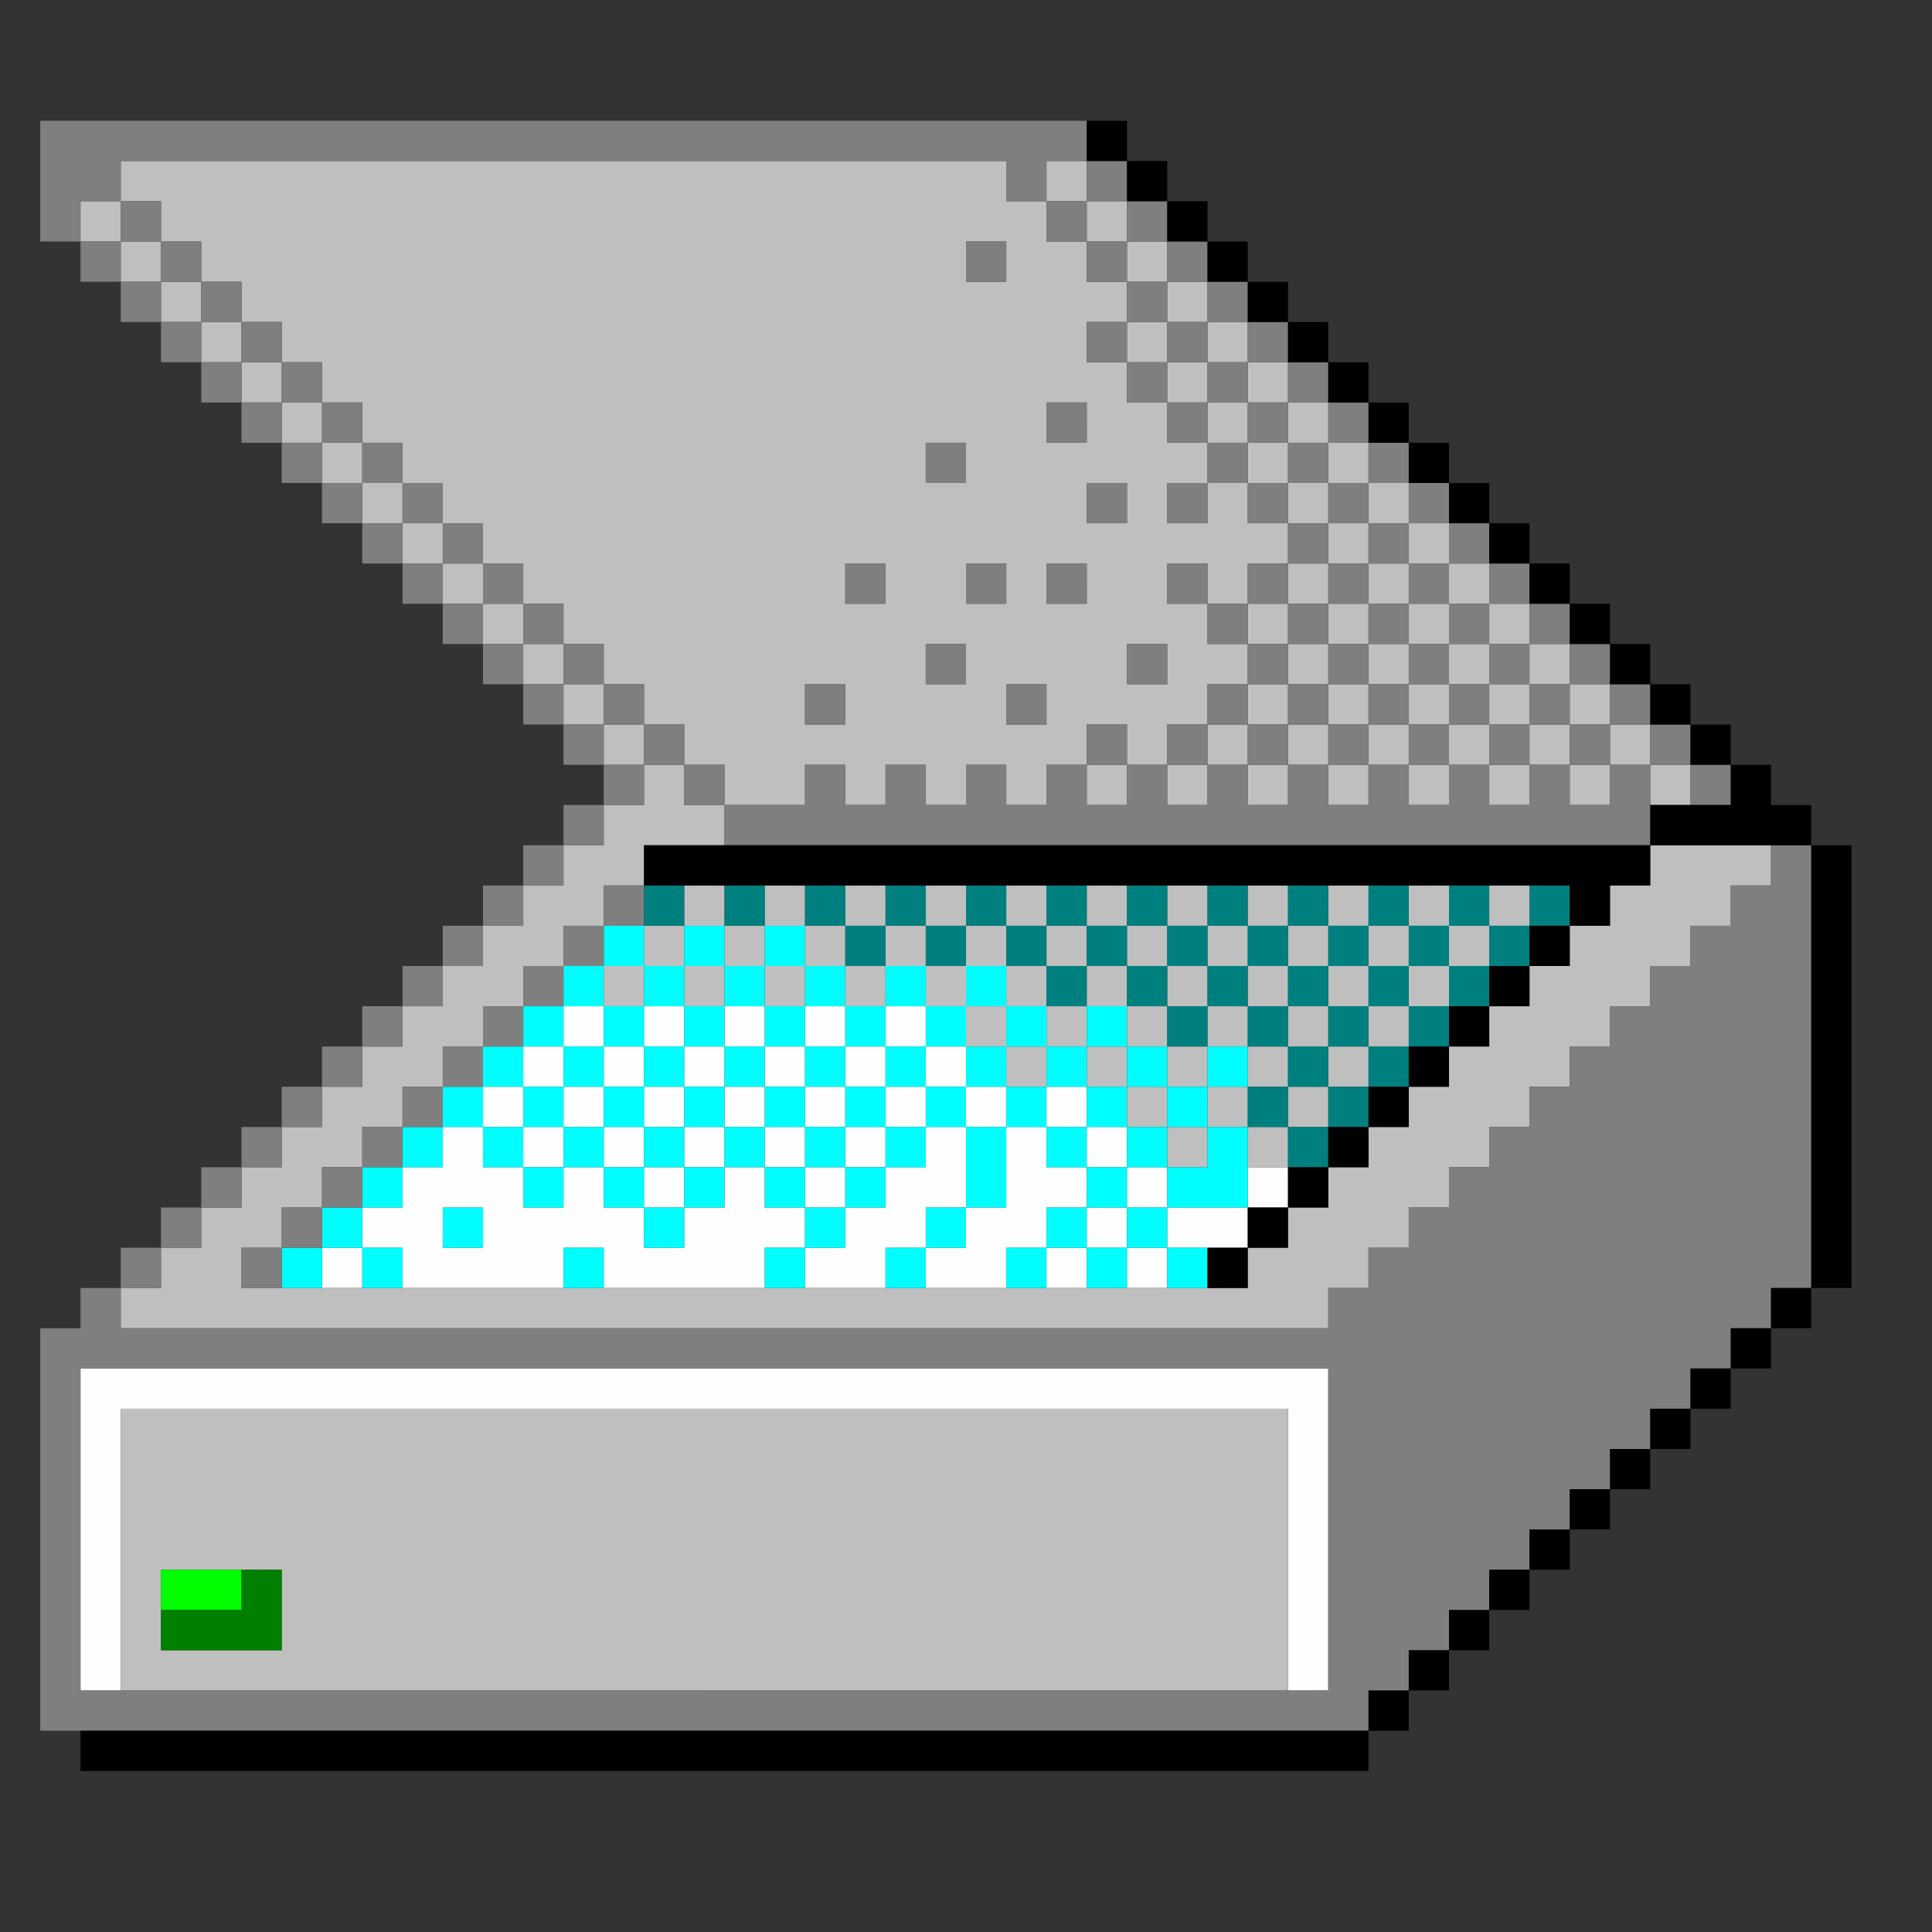 <?xml version="1.0" encoding="UTF-8" standalone="no"?>
<svg
   height="48"
   version="1.1"
   width="48"
   id="svg2826"
   sodipodi:docname="scanner.svg"
   xml:space="preserve"
   inkscape:version="1.3 (0e150ed6c4, 2023-07-21)"
   xmlns:inkscape="http://www.inkscape.org/namespaces/inkscape"
   xmlns:sodipodi="http://sodipodi.sourceforge.net/DTD/sodipodi-0.dtd"
   xmlns="http://www.w3.org/2000/svg"
   xmlns:svg="http://www.w3.org/2000/svg"
   xmlns:rdf="http://www.w3.org/1999/02/22-rdf-syntax-ns#"
   xmlns:cc="http://creativecommons.org/ns#"
   xmlns:dc="http://purl.org/dc/elements/1.1/"><rect width="100%" height="100%" fill="#333333" stroke="none"/><sodipodi:namedview
     id="namedview1"
     pagecolor="#ffffff"
     bordercolor="#000000"
     borderopacity="0.25"
     inkscape:showpageshadow="2"
     inkscape:pageopacity="0.0"
     inkscape:pagecheckerboard="0"
     inkscape:deskcolor="#d1d1d1"
     inkscape:zoom="7.7978164"
     inkscape:cx="-3.5907488"
     inkscape:cy="23.468108"
     inkscape:window-width="1920"
     inkscape:window-height="1008"
     inkscape:window-x="0"
     inkscape:window-y="0"
     inkscape:window-maximized="1"
     inkscape:current-layer="svg2826" /><defs
     id="defs2" /><g
     id="g8"><path
       style="opacity:0;fill:#ffffff"
       d="M 0,24 V 0 H 24 48 V 24 48 H 24 0 Z M 34,43.5 V 43 H 34.5 35 V 42.5 42 H 35.5 36 V 41.5 41 H 36.5 37 V 40.5 40 H 37.5 38 V 39.5 39 H 38.5 39 V 38.5 38 H 39.5 40 V 37.5 37 H 40.5 41 V 36.5 36 H 41.5 42 V 35.5 35 H 42.5 43 V 34.5 34 H 43.5 44 V 33.5 33 H 44.5 45 V 32.5 32 H 45.5 46 V 26.5 21 H 45.5 45 V 20.5 20 H 44.5 44 V 19.5 19 H 43.5 43 V 18.5 18 H 42.5 42 V 17.5 17 H 41.5 41 V 16.5 16 H 40.5 40 V 15.5 15 H 39.5 39 V 14.5 14 H 38.5 38 V 13.5 13 H 37.5 37 V 12.5 12 H 36.5 36 V 11.5 11 H 35.5 35 V 10.5 10 H 34.5 34 V 9.5 9 H 33.5 33 V 8.5 8 H 32.5 32 V 7.5 7 H 31.5 31 V 6.5 6 H 30.5 30 V 5.5 5 H 29.5 29 V 4.5 4 H 28.5 28 V 3.5 3 H 14.5 1 V 4.5 6 H 1.5 2 V 6.5 7 H 2.5 3 V 7.5 8 H 3.5 4 V 8.5 9 H 4.5 5 V 9.5 10 H 5.5 6 V 10.5 11 H 6.5 7 V 11.5 12 H 7.5 8 V 12.5 13 H 8.5 9 V 13.5 14 H 9.5 10 V 14.5 15 H 10.5 11 V 15.5 16 H 11.5 12 V 16.5 17 H 12.5 13 V 17.5 18 H 13.5 14 V 18.5 19 H 14.5 15 V 19.5 20 H 14.5 14 V 20.5 21 H 13.5 13 V 21.5 22 H 12.5 12 V 22.5 23 H 11.5 11 V 23.5 24 H 10.5 10 V 24.5 25 H 9.5 9 V 25.5 26 H 8.5 8 V 26.5 27 H 7.5 7 V 27.5 28 H 6.5 6 V 28.5 29 H 5.5 5 V 29.5 30 H 4.5 4 V 30.5 31 H 3.5 3 V 31.5 32 H 2.5 2 V 32.5 33 H 1.5 1 v 5 5 H 1.5 2 v 0.5 0.5 h 16 16 z"
       id="path16" /><path
       style="fill:#fefefe"
       d="M 2,38 V 34 H 17.5 33 v 4 4 H 32.5 32 V 38.5 35 H 17.5 3 V 38.5 42 H 2.5 2 Z M 8,31.5 V 31 H 8.5 9 V 30.5 30 H 9.5 10 V 29.5 29 H 10.5 11 V 28.5 28 H 11.5 12 V 27.5 27 H 12.5 13 V 26.5 26 H 13.5 14 V 25.5 25 H 14.5 15 V 25.5 26 H 15.5 16 V 25.5 25 H 16.5 17 V 25.5 26 H 17.5 18 V 25.5 25 H 18.5 19 V 25.5 26 H 19.5 20 V 25.5 25 H 20.5 21 V 25.5 26 H 21.5 22 V 25.5 25 H 22.5 23 V 25.5 26 H 23.5 24 V 26.5 27 H 24.5 25 V 27.5 28 H 25.5 26 V 27.5 27 h 0.5 0.5 v 0.5 0.5 h 0.5 0.5 v 0.5 0.5 h 0.5 0.5 v 0.5 0.5 h 1 1 V 29.5 29 H 31.5 32 V 29.5 30 H 31.5 31 V 30.5 31 H 30 29 V 31.5 32 H 28.5 28 V 31.5 31 H 27.5 27 V 31.5 32 H 26.5 26 V 31.5 31 H 25.5 25 V 31.5 32 H 24 23 V 31.5 31 H 22.5 22 V 31.5 32 H 21 20 V 31.5 31 H 19.5 19 V 31.5 32 H 17 15 V 31.5 31 H 14.5 14 V 31.5 32 H 12 10 V 31.5 31 H 9.5 9 V 31.5 32 H 8.5 8 Z m 4,-1 V 30 H 11.5 11 v 0.5 0.5 h 0.5 0.5 z m 5,0 V 30 H 17.5 18 V 29.5 29 H 18.5 19 V 29.5 30 H 19.5 20 V 30.5 31 H 20.5 21 V 30.5 30 H 21.5 22 V 29.5 29 H 22.5 23 V 28.5 28 h 0.5 0.5 v 1 1 H 23.5 23 V 30.5 31 H 23.5 24 V 30.5 30 H 24.5 25 V 29 28 H 24.5 24 V 27.5 27 H 23.5 23 V 26.5 26 H 22.5 22 V 26.5 27 H 21.5 21 V 26.5 26 H 20.5 20 V 26.5 27 H 19.5 19 V 26.5 26 H 18.5 18 V 26.5 27 H 17.5 17 V 26.5 26 H 16.5 16 V 26.5 27 H 15.5 15 V 26.5 26 H 14.5 14 V 26.5 27 H 13.5 13 V 27.5 28 H 12.5 12 V 28.5 29 H 12.5 13 V 29.5 30 H 13.5 14 V 29.5 29 h 0.5 0.5 v 0.5 0.5 h 0.5 0.5 v 0.5 0.5 h 0.5 0.5 z m -1,-1 V 29 H 15.5 15 V 28.5 28 H 14.5 14 V 28.5 29 H 13.5 13 V 28.5 28 H 13.5 14 V 27.5 27 H 14.5 15 V 27.5 28 H 15.5 16 V 27.5 27 H 16.5 17 V 27.5 28 H 17.5 18 V 27.5 27 H 18.5 19 V 27.5 28 H 19.5 20 V 27.5 27 H 20.5 21 V 27.5 28 H 21.5 22 V 27.5 27 H 22.5 23 V 27.5 28 H 22.5 22 V 28.5 29 H 21.5 21 V 29.5 30 H 20.5 20 V 29.5 29 H 19.5 19 V 28.5 28 H 18.5 18 V 28.5 29 H 17.5 17 V 29.5 30 H 16.5 16 Z m 1,-1 V 28 H 16.5 16 v 0.5 0.5 h 0.5 0.5 z m 4,0 V 28 H 20.5 20 v 0.5 0.5 h 0.5 0.5 z m 6,2 V 30 H 27.5 28 V 30.5 31 H 28.5 29 V 30.5 30 H 28.5 28 V 29.5 29 H 27.5 27 V 28.5 28 H 26.5 26 V 28.5 29 H 26.5 27 V 29.5 30 H 26.5 26 v 0.5 0.5 h 0.5 0.5 z"
       id="path15" /><path
       style="fill:#bfbfbf"
       d="M 3,38.5 V 35 H 17.5 32 V 38.5 42 H 17.5 3 Z M 7,40 V 39 H 5.5 4 v 1 1 H 5.5 7 Z M 3,32.5 V 32 H 3.5 4 V 31.5 31 H 4.5 5 V 30.5 30 H 5.5 6 V 29.5 29 H 6.5 7 V 28.5 28 H 7.5 8 V 27.5 27 H 8.5 9 V 26.5 26 H 9.5 10 V 25.5 25 H 10.5 11 V 24.5 24 H 11.5 12 V 23.5 23 H 12.5 13 V 22.5 22 H 13.5 14 V 21.5 21 H 14.5 15 V 20.5 20 H 15.5 16 V 19.5 19 H 15.5 15 V 18.5 18 H 14.5 14 V 17.5 17 H 13.5 13 V 16.5 16 H 12.5 12 V 15.5 15 H 11.5 11 V 14.5 14 H 10.5 10 V 13.5 13 H 9.5 9 V 12.5 12 H 8.5 8 V 11.5 11 H 7.5 7 V 10.5 10 H 6.5 6 V 9.5 9 H 5.5 5 V 8.5 8 H 4.5 4 V 7.5 7 H 3.5 3 V 6.5 6 H 2.5 2 V 5.5 5 H 2.5 3 V 4.5 4 H 14 25 V 4.5 5 H 25.5 26 V 4.5 4 H 26.5 27 V 4.5 5 H 27.5 28 V 5.5 6 H 28.5 29 V 6.5 7 H 29.5 30 V 7.5 8 H 30.5 31 V 8.5 9 H 31.5 32 V 9.5 10 H 32.5 33 V 10.5 11 H 33.5 34 V 11.5 12 H 34.5 35 V 12.5 13 H 35.5 36 V 13.5 14 H 36.5 37 V 14.5 15 H 37.5 38 V 15.5 16 H 38.5 39 V 16.5 17 H 39.5 40 V 17.5 18 H 40.5 41 V 18.5 19 H 41.5 42 V 19.5 20 H 41.5 41 V 19.5 19 H 40.5 40 V 19.5 20 H 39.5 39 V 19.5 19 H 38.5 38 V 19.5 20 H 37.5 37 V 19.5 19 H 36.5 36 V 19.5 20 H 35.5 35 V 19.5 19 H 34.5 34 V 19.5 20 H 33.5 33 V 19.5 19 H 32.5 32 V 19.5 20 H 31.5 31 V 19.5 19 H 30.5 30 V 19.5 20 H 29.5 29 V 19.5 19 H 28.5 28 V 19.5 20 H 27.5 27 V 19.5 19 H 26.5 26 V 19.5 20 H 25.5 25 V 19.5 19 H 24.5 24 V 19.5 20 H 23.5 23 V 19.5 19 H 22.5 22 V 19.5 20 H 21.5 21 V 19.5 19 H 20.5 20 V 19.5 20 H 19 18 V 20.5 21 H 17 16 V 21.5 22 H 15.5 15 V 22.5 23 H 14.5 14 V 23.5 24 H 13.5 13 V 24.5 25 H 12.5 12 V 25.5 26 H 11.5 11 V 26.5 27 H 10.5 10 V 27.5 28 H 9.5 9 V 28.5 29 H 8.5 8 V 29.5 30 H 7.5 7 V 30.5 31 H 6.5 6 V 31.5 32 H 18.5 31 V 31.5 31 H 31.5 32 V 30.5 30 H 32.5 33 V 29.5 29 H 33.5 34 V 28.5 28 H 34.5 35 V 27.5 27 H 35.5 36 V 26.5 26 H 36.5 37 V 25.5 25 H 37.5 38 V 24.5 24 H 38.5 39 V 23.5 23 H 39.5 40 V 22.5 22 H 40.5 41 V 21.5 21 H 42.5 44 V 21.5 22 H 43.5 43 V 22.5 23 H 42.5 42 V 23.5 24 H 41.5 41 V 24.5 25 H 40.5 40 V 25.5 26 H 39.5 39 V 26.5 27 H 38.5 38 V 27.5 28 H 37.5 37 V 28.5 29 H 36.5 36 V 29.5 30 H 35.5 35 V 30.5 31 H 34.5 34 V 31.5 32 H 33.5 33 V 32.5 33 H 18 3 Z m 15,-13 V 19 H 17.5 17 V 18.5 18 H 16.5 16 V 17.5 17 H 15.5 15 V 16.5 16 H 14.5 14 V 15.5 15 H 13.5 13 V 14.5 14 H 12.5 12 V 13.5 13 H 11.5 11 V 12.5 12 H 10.5 10 V 11.5 11 H 9.5 9 V 10.5 10 H 8.5 8 V 9.5 9 H 7.5 7 V 8.5 8 H 6.5 6 V 7.5 7 H 5.5 5 V 6.5 6 H 4.5 4 V 5.5 5 H 3.5 3 V 5.5 6 H 3.5 4 V 6.5 7 H 4.5 5 V 7.5 8 H 5.5 6 V 8.5 9 H 6.5 7 V 9.5 10 H 7.5 8 V 10.5 11 H 8.5 9 V 11.5 12 H 9.5 10 v 0.5 0.5 h 0.5 0.5 v 0.5 0.5 h 0.5 0.5 v 0.5 0.5 h 0.5 0.5 v 0.5 0.5 h 0.5 0.5 v 0.5 0.5 h 0.5 0.5 v 0.5 0.5 h 0.5 0.5 v 0.5 0.5 h 0.5 0.5 v 0.5 0.5 h 0.5 0.5 z m 10,-1 V 18 H 27.5 27 v 0.5 0.5 h 0.5 0.5 z m 2,0 V 18 H 30.5 31 V 18.5 19 H 31.5 32 V 18.5 18 H 32.5 33 V 18.5 19 H 33.5 34 V 18.5 18 H 34.5 35 V 18.5 19 H 35.5 36 V 18.5 18 H 36.5 37 V 18.5 19 H 37.5 38 V 18.5 18 H 38.5 39 V 18.5 19 H 39.5 40 V 18.5 18 H 39.5 39 V 17.5 17 H 38.5 38 V 16.5 16 H 37.5 37 V 15.5 15 H 36.5 36 V 14.5 14 H 35.5 35 V 13.5 13 H 34.5 34 V 12.5 12 H 33.5 33 V 11.5 11 H 32.5 32 V 10.5 10 H 31.5 31 V 9.5 9 H 30.5 30 V 8.5 8 H 29.5 29 V 7.5 7 H 28.5 28 V 6.5 6 H 27.5 27 V 5.5 5 H 26.5 26 V 5.5 6 H 26.5 27 V 6.5 7 H 27.5 28 V 7.5 8 H 27.5 27 V 8.5 9 H 27.5 28 V 9.5 10 H 28.5 29 V 10.5 11 H 29.5 30 V 11.5 12 H 29.5 29 V 12.5 13 H 29.5 30 V 12.5 12 H 30.5 31 V 12.5 13 H 31.5 32 V 13.5 14 H 31.5 31 V 14.5 15 H 30.5 30 V 14.5 14 H 29.5 29 V 14.5 15 H 29.5 30 V 15.5 16 H 30.5 31 V 16.5 17 H 30.5 30 V 17.5 18 H 29.5 29 v 0.5 0.5 h 0.5 0.5 z m 1,-1 V 17 H 31.5 32 V 16.5 16 H 31.5 31 V 15.5 15 H 31.5 32 V 14.5 14 H 32.5 33 V 13.5 13 H 32.5 32 V 12.5 12 H 31.5 31 V 11.5 11 H 30.5 30 V 10.5 10 H 29.5 29 V 9.5 9 H 28.5 28 V 8.5 8 H 28.5 29 V 8.5 9 H 29.5 30 V 9.5 10 H 30.5 31 V 10.5 11 H 31.5 32 V 11.5 12 H 32.5 33 V 12.5 13 H 33.5 34 V 13.5 14 H 34.5 35 V 14.5 15 H 35.5 36 V 15.5 16 H 36.5 37 V 16.5 17 H 37.5 38 V 17.5 18 H 37.5 37 V 17.5 17 H 36.5 36 V 17.5 18 H 35.5 35 V 17.5 17 H 34.5 34 V 17.5 18 H 33.5 33 V 17.5 17 H 32.5 32 V 17.5 18 H 31.5 31 Z m 3,-1 V 16 H 34.5 35 V 16.5 17 H 35.5 36 V 16.5 16 H 35.5 35 V 15.5 15 H 34.5 34 V 14.5 14 H 33.5 33 V 14.5 15 H 32.5 32 v 0.5 0.5 h 0.5 0.5 v 0.5 0.5 h 0.5 0.5 z m -1,-1 V 15 H 33.5 34 V 15.5 16 H 33.5 33 Z m -12,2 V 17 H 20.5 20 v 0.5 0.5 h 0.5 0.5 z m 5,0 V 17 H 25.5 25 v 0.5 0.5 h 0.5 0.5 z m -2,-1 V 16 H 23.5 23 v 0.5 0.5 h 0.5 0.5 z m 5,0 V 16 H 28.5 28 v 0.5 0.5 h 0.5 0.5 z m -7,-2 V 14 H 21.5 21 v 0.5 0.5 h 0.5 0.5 z m 3,0 V 14 H 24.5 24 v 0.5 0.5 h 0.5 0.5 z m 2,0 V 14 H 26.5 26 v 0.5 0.5 h 0.5 0.5 z m 1,-2 V 12 H 27.5 27 v 0.5 0.5 h 0.5 0.5 z m -4,-1 V 11 H 23.5 23 v 0.5 0.5 h 0.5 0.5 z m 3,-1 V 10 H 26.5 26 v 0.5 0.5 h 0.5 0.5 z m -2,-4 V 6 H 24.5 24 V 6.5 7 h 0.5 0.5 z m 4,22 V 28 H 28.5 28 V 27.5 27 H 27.5 27 V 26.5 26 H 26.5 26 V 26.5 27 H 25.5 25 V 26.5 26 H 24.5 24 V 25.5 25 H 23.5 23 V 24.5 24 H 22.5 22 V 24.5 25 H 21.5 21 V 24.5 24 H 20.5 20 V 24.5 25 H 19.5 19 V 24.5 24 H 18.5 18 V 24.5 25 H 17.5 17 V 24.5 24 H 16.5 16 V 24.5 25 H 15.5 15 V 24.5 24 H 15.5 16 V 23.5 23 H 16.5 17 V 22.5 22 H 17.5 18 V 22.5 23 H 18.5 19 V 22.5 22 H 19.5 20 V 22.5 23 H 20.5 21 V 22.5 22 H 21.5 22 V 22.5 23 H 22.5 23 V 22.5 22 H 23.5 24 V 22.5 23 H 24.5 25 V 22.5 22 H 25.5 26 V 22.5 23 H 26.5 27 V 22.5 22 H 27.5 28 V 22.5 23 H 28.5 29 V 22.5 22 H 29.5 30 V 22.5 23 H 30.5 31 V 22.5 22 H 31.5 32 V 22.5 23 H 32.5 33 V 22.5 22 H 33.5 34 V 22.5 23 H 34.5 35 V 22.5 22 H 35.5 36 V 22.5 23 H 36.5 37 V 22.5 22 H 37.5 38 V 22.5 23 H 37.5 37 V 23.5 24 H 36.5 36 V 24.5 25 H 35.5 35 V 25.5 26 H 34.5 34 V 26.5 27 H 33.5 33 V 27.5 28 H 32.5 32 V 28.5 29 H 31.5 31 V 28.5 28 H 30.5 30 V 28.5 29 H 29.5 29 Z m 1,-1 V 27 H 30.5 31 V 27.5 28 H 31.5 32 V 27.5 27 H 32.5 33 V 26.5 26 H 33.5 34 V 25.5 25 H 34.5 35 V 24.5 24 H 35.5 36 V 23.5 23 H 35.5 35 V 23.5 24 H 34.5 34 V 23.5 23 H 33.5 33 V 23.5 24 H 32.5 32 V 23.5 23 H 31.5 31 V 23.5 24 H 30.5 30 V 23.5 23 H 29.5 29 V 23.5 24 H 28.5 28 V 23.5 23 H 27.5 27 V 23.5 24 H 26.5 26 V 23.5 23 H 25.5 25 V 23.5 24 H 24.5 24 V 23.5 23 H 23.5 23 V 23.5 24 H 23.5 24 V 24.5 25 H 24.5 25 V 25.5 26 H 25.5 26 V 25.5 25 h 0.5 0.5 v 0.5 0.5 h 0.5 0.5 v 0.5 0.5 h 0.5 0.5 v 0.5 0.5 h 0.5 0.5 z m -1,-1 V 26 H 28.5 28 V 25.5 25 H 27.5 27 V 24.5 24 H 27.5 28 V 24.5 25 H 28.5 29 V 24.5 24 H 29.5 30 V 24.5 25 H 30.5 31 V 24.5 24 H 31.5 32 V 24.5 25 H 32.5 33 V 24.5 24 H 33.5 34 V 24.5 25 H 33.5 33 V 25.5 26 H 32.5 32 V 26.5 27 H 31.5 31 V 26.5 26 H 30.5 30 V 26.5 27 H 29.5 29 Z m 1,-1 V 25 H 29.5 29 v 0.5 0.5 h 0.5 0.5 z m 2,0 V 25 H 31.5 31 v 0.5 0.5 h 0.5 0.5 z m -7,-1 V 24 H 25.5 26 V 24.5 25 H 25.5 25 Z m -7,-1 V 23 H 17.5 17 v 0.5 0.5 h 0.5 0.5 z m 2,0 V 23 H 19.5 19 v 0.5 0.5 h 0.5 0.5 z m 2,0 V 23 H 21.5 21 v 0.5 0.5 h 0.5 0.5 z"
       id="path14" /><path
       style="fill:#00fefe"
       d="M 7,31.5 V 31 H 7.5 8 V 30.5 30 H 8.5 9 V 29.5 29 H 9.5 10 V 28.5 28 H 10.5 11 V 27.5 27 H 11.5 12 V 26.5 26 H 12.5 13 V 25.5 25 H 13.5 14 V 24.5 24 H 14.5 15 V 23.5 23 H 15.5 16 V 23.5 24 H 16.5 17 V 23.5 23 H 17.5 18 V 23.5 24 H 18.5 19 V 23.5 23 H 19.5 20 V 23.5 24 H 20.5 21 V 24.5 25 H 21.5 22 V 24.5 24 H 22.5 23 V 24.5 25 H 23.5 24 V 24.5 24 H 24.5 25 V 24.5 25 H 25.5 26 V 25.5 26 H 26.5 27 V 25.5 25 H 27.5 28 V 25.5 26 H 28.5 29 V 26.5 27 H 29.5 30 V 26.5 26 H 30.5 31 V 26.5 27 H 30.5 30 v 0.5 0.5 h 0.5 0.5 v 1 1 H 30 29 V 30.5 31 H 29.5 30 V 31.5 32 H 29.5 29 V 31.5 31 H 28.5 28 V 31.5 32 H 27.5 27 V 31.5 31 H 26.5 26 V 31.5 32 H 25.5 25 V 31.5 31 H 25.5 26 V 30.5 30 H 26.5 27 V 29.5 29 H 26.5 26 V 28.5 28 H 25.5 25 v 1 1 H 24.5 24 V 30.5 31 H 23.5 23 V 31.5 32 H 22.5 22 V 31.5 31 H 22.5 23 V 30.5 30 H 23.5 24 V 29 28 H 23.5 23 V 28.5 29 H 22.5 22 V 29.5 30 H 21.5 21 V 30.5 31 H 20.5 20 V 31.5 32 H 19.5 19 V 31.5 31 H 19.5 20 V 30.5 30 H 19.5 19 V 29.5 29 H 18.5 18 V 29.5 30 H 17.5 17 V 30.5 31 H 16.5 16 V 30.5 30 H 15.5 15 V 29.5 29 H 14.5 14 V 29.5 30 H 13.5 13 V 29.5 29 H 12.5 12 V 28.5 28 H 11.5 11 V 28.5 29 H 10.5 10 V 29.5 30 H 9.5 9 V 30.5 31 H 9.5 10 V 31.5 32 H 9.5 9 V 31.5 31 H 8.5 8 V 31.5 32 H 7.5 7 Z m 21,-1 V 30 H 28.5 29 V 29.5 29 H 29.5 30 V 28.5 28 H 29.5 29 V 27.5 27 H 28.5 28 V 26.5 26 H 27.5 27 V 26.5 27 H 26.5 26 V 26.5 26 H 25.5 25 V 25.5 25 H 24.5 24 V 25.5 26 H 23.5 23 V 25.5 25 H 22.5 22 V 25.5 26 H 21.5 21 V 25.5 25 H 20.5 20 V 24.5 24 H 19.5 19 V 24.5 25 H 18.5 18 V 24.5 24 H 17.5 17 V 24.5 25 H 16.5 16 V 24.5 24 H 15.5 15 V 24.5 25 H 14.5 14 V 25.5 26 H 13.5 13 V 26.5 27 H 12.5 12 V 27.5 28 H 12.5 13 V 28.5 29 H 13.5 14 V 28.5 28 H 14.5 15 V 28.5 29 H 15.5 16 V 29.5 30 H 16.5 17 V 29.5 29 H 17.5 18 V 28.5 28 H 18.5 19 V 28.5 29 H 19.5 20 V 29.5 30 H 20.5 21 V 29.5 29 H 21.5 22 V 28.5 28 H 22.5 23 V 27.5 27 H 23.5 24 V 27.5 28 H 24.5 25 V 27.5 27 H 25.5 26 V 27.5 28 H 26.5 27 V 28.5 29 H 27.5 28 V 29.5 30 H 27.5 27 v 0.5 0.5 h 0.5 0.5 z m -12,-2 V 28 H 15.5 15 V 27.5 27 H 14.5 14 V 27.5 28 H 13.5 13 V 27.5 27 H 13.5 14 V 26.5 26 H 14.5 15 V 25.5 25 H 15.5 16 V 25.5 26 H 16.5 17 V 25.5 25 H 17.5 18 V 25.5 26 H 18.5 19 V 25.5 25 H 19.5 20 V 25.5 26 H 20.5 21 V 26.5 27 H 21.5 22 V 26.5 26 H 22.5 23 V 26.5 27 H 22.5 22 V 27.5 28 H 21.5 21 V 28.5 29 H 20.5 20 V 28.5 28 H 19.5 19 V 27.5 27 H 18.5 18 V 27.5 28 H 17.5 17 V 28.5 29 H 16.5 16 Z m 1,-1 V 27 H 17.5 18 V 26.5 26 H 17.5 17 V 26.5 27 H 16.5 16 V 26.5 26 H 15.5 15 v 0.5 0.5 h 0.5 0.5 v 0.5 0.5 h 0.5 0.5 z m 4,0 V 27 H 20.5 20 V 26.5 26 H 19.5 19 v 0.5 0.5 h 0.5 0.5 v 0.5 0.5 h 0.5 0.5 z m 7,1 V 28 H 27.5 27 V 27.5 27 H 27.5 28 V 27.5 28 H 28.5 29 V 28.5 29 H 28.5 28 Z m -4,-2 V 26 H 24.5 25 V 26.5 27 H 24.5 24 Z m -10,5 V 31 H 14.5 15 V 31.5 32 H 14.5 14 Z m -3,-1 V 30 H 11.5 12 V 30.5 31 H 11.5 11 Z"
       id="path13" /><path
       style="fill:#7f7f7f"
       d="M 1,38 V 33 H 1.5 2 V 32.5 32 H 2.5 3 V 31.5 31 H 3.5 4 V 30.5 30 H 4.5 5 V 29.5 29 H 5.5 6 V 28.5 28 H 6.5 7 V 27.5 27 H 7.5 8 V 26.5 26 H 8.5 9 V 25.5 25 H 9.5 10 V 24.5 24 H 10.5 11 V 23.5 23 H 11.5 12 V 22.5 22 H 12.5 13 V 21.5 21 H 13.5 14 V 20.5 20 H 14.5 15 V 19.5 19 H 14.5 14 V 18.5 18 H 13.5 13 V 17.5 17 H 12.5 12 V 16.5 16 H 11.5 11 V 15.5 15 H 10.5 10 V 14.5 14 H 9.5 9 V 13.5 13 H 8.5 8 V 12.5 12 H 7.5 7 V 11.5 11 H 6.5 6 V 10.5 10 H 5.5 5 V 9.5 9 H 4.5 4 V 8.5 8 H 3.5 3 V 7.5 7 H 2.5 2 V 6.5 6 H 1.5 1 V 4.5 3 H 14 27 V 3.5 4 H 27.5 28 V 4.5 5 H 28.5 29 V 5.5 6 H 29.5 30 V 6.5 7 H 30.5 31 V 7.5 8 H 31.5 32 V 8.5 9 H 32.5 33 V 9.5 10 H 33.5 34 V 10.5 11 H 34.5 35 V 11.5 12 H 35.5 36 V 12.5 13 H 36.5 37 V 13.5 14 H 37.5 38 V 14.5 15 H 38.5 39 V 15.5 16 H 39.5 40 V 16.5 17 H 40.5 41 V 17.5 18 H 41.5 42 V 18.5 19 H 42.5 43 V 19.5 20 H 42.5 42 V 19.5 19 H 41.5 41 v 1 1 H 29.5 18 V 20.5 20 H 17.5 17 V 19.5 19 H 16.5 16 V 19.5 20 H 15.5 15 V 20.5 21 H 14.5 14 V 21.5 22 H 13.5 13 V 22.5 23 H 12.5 12 V 23.5 24 H 11.5 11 V 24.5 25 H 10.5 10 V 25.5 26 H 9.5 9 V 26.5 27 H 8.5 8 V 27.5 28 H 7.5 7 V 28.5 29 H 6.5 6 V 29.5 30 H 5.5 5 V 30.5 31 H 4.5 4 V 31.5 32 H 3.5 3 V 32.5 33 H 18 33 V 32.5 32 H 33.5 34 V 31.5 31 H 34.5 35 V 30.5 30 H 35.5 36 V 29.5 29 H 36.5 37 V 28.5 28 H 37.5 38 V 27.5 27 H 38.5 39 V 26.5 26 H 39.5 40 V 25.5 25 H 40.5 41 V 24.5 24 H 41.5 42 V 23.5 23 H 42.5 43 V 22.5 22 H 43.5 44 V 21.5 21 H 44.5 45 V 26.5 32 H 44.5 44 V 32.5 33 H 43.5 43 V 33.5 34 H 42.5 42 V 34.5 35 H 41.5 41 V 35.5 36 H 40.5 40 V 36.5 37 H 39.5 39 V 37.5 38 H 38.5 38 V 38.5 39 H 37.5 37 V 39.5 40 H 36.5 36 V 40.5 41 H 35.5 35 V 41.5 42 H 34.5 34 V 42.5 43 H 17.5 1 Z m 32,0 V 34 H 17.5 2 v 4 4 H 17.5 33 Z M 20,19.5 V 19 H 20.5 21 V 19.5 20 H 21.5 22 V 19.5 19 H 22.5 23 V 19.5 20 H 23.5 24 V 19.5 19 H 24.5 25 V 19.5 20 H 25.5 26 V 19.5 19 H 26.5 27 V 19.5 20 H 27.5 28 V 19.5 19 H 28.5 29 V 19.5 20 H 29.5 30 V 19.5 19 H 30.5 31 V 19.5 20 H 31.5 32 V 19.5 19 H 32.5 33 V 19.5 20 H 33.5 34 V 19.5 19 H 34.5 35 V 19.5 20 H 35.5 36 V 19.5 19 H 36.5 37 V 19.5 20 H 37.5 38 V 19.5 19 H 38.5 39 V 19.5 20 H 39.5 40 V 19.5 19 H 40.5 41 V 18.5 18 H 40.5 40 V 17.5 17 H 39.5 39 V 16.5 16 H 38.5 38 V 15.5 15 H 37.5 37 V 14.5 14 H 36.5 36 V 13.5 13 H 35.5 35 V 12.5 12 H 34.5 34 V 11.5 11 H 33.5 33 V 10.5 10 H 32.5 32 V 9.5 9 H 31.5 31 V 8.5 8 H 30.5 30 V 7.5 7 H 29.5 29 V 6.5 6 H 28.5 28 V 5.5 5 H 27.5 27 V 4.5 4 H 26.5 26 V 4.5 5 H 25.5 25 V 4.5 4 H 14 3 V 4.5 5 H 2.5 2 V 5.5 6 H 2.5 3 V 6.5 7 H 3.5 4 V 7.5 8 H 4.5 5 V 8.5 9 H 5.5 6 V 9.5 10 H 6.5 7 V 10.5 11 H 7.5 8 V 11.5 12 H 8.5 9 V 12.5 13 H 9.5 10 V 13.5 14 H 10.5 11 V 14.5 15 H 11.5 12 V 15.5 16 H 12.5 13 V 16.5 17 H 13.5 14 V 17.5 18 H 14.5 15 V 18.5 19 H 15.5 16 V 18.5 18 h 0.5 0.5 v 0.5 0.5 h 0.5 0.5 v 0.5 0.5 h 1 1 z m 7,-1 V 18 H 27.5 28 V 18.5 19 H 27.5 27 Z m 2,0 V 18 H 29.5 30 V 17.5 17 H 30.5 31 V 16.5 16 H 30.5 30 V 15.5 15 H 29.5 29 V 14.5 14 H 29.5 30 V 14.5 15 H 30.5 31 V 14.5 14 H 31.5 32 V 13.5 13 H 31.5 31 V 12.5 12 H 30.5 30 V 12.5 13 H 29.5 29 V 12.5 12 H 29.5 30 V 11.5 11 H 29.5 29 V 10.5 10 H 28.5 28 V 9.5 9 H 27.5 27 V 8.5 8 H 27.5 28 V 7.5 7 H 27.5 27 V 6.5 6 H 26.5 26 V 5.5 5 H 26.5 27 V 5.5 6 H 27.5 28 V 6.5 7 H 28.5 29 V 7.5 8 H 29.5 30 V 8.5 9 H 30.5 31 V 9.5 10 H 31.5 32 V 10.5 11 H 32.5 33 V 11.5 12 H 33.5 34 V 12.5 13 H 34.5 35 V 13.5 14 H 35.5 36 V 14.5 15 H 36.5 37 V 15.5 16 H 37.5 38 V 16.5 17 H 38.5 39 V 17.5 18 H 39.5 40 V 18.5 19 H 39.5 39 V 18.5 18 H 38.5 38 V 18.5 19 H 37.5 37 V 18.5 18 H 36.5 36 V 18.5 19 H 35.5 35 V 18.5 18 H 34.5 34 V 18.5 19 H 33.5 33 V 18.5 18 H 32.5 32 V 18.5 19 H 31.5 31 V 18.5 18 H 30.5 30 V 18.5 19 H 29.5 29 Z m 3,-1 V 17 H 32.5 33 V 17.5 18 H 33.5 34 V 17.5 17 H 34.5 35 V 17.5 18 H 35.5 36 V 17.5 17 H 36.5 37 V 17.5 18 H 37.5 38 V 17.5 17 H 37.5 37 V 16.5 16 H 36.5 36 V 15.5 15 H 35.5 35 V 14.5 14 H 34.5 34 V 13.5 13 H 33.5 33 V 12.5 12 H 32.5 32 V 11.5 11 H 31.5 31 V 10.5 10 H 30.5 30 V 9.5 9 H 29.5 29 V 8.5 8 H 28.5 28 V 8.5 9 H 28.5 29 V 9.5 10 H 29.5 30 V 10.5 11 H 30.5 31 V 11.5 12 H 31.5 32 V 12.5 13 H 32.5 33 V 13.5 14 H 32.5 32 V 14.5 15 H 31.5 31 V 15.5 16 H 31.5 32 V 16.5 17 H 31.5 31 v 0.5 0.5 h 0.5 0.5 z m 1,-1 V 16 H 32.5 32 V 15.5 15 H 32.5 33 V 14.5 14 H 33.5 34 V 14.5 15 H 34.5 35 V 15.5 16 H 35.5 36 V 16.5 17 H 35.5 35 V 16.5 16 H 34.5 34 V 16.5 17 H 33.5 33 Z m 1,-1 V 15 H 33.5 33 v 0.5 0.5 h 0.5 0.5 z m -19,2 V 17 H 14.5 14 V 16.5 16 H 13.5 13 V 15.5 15 H 12.5 12 V 14.5 14 H 11.5 11 V 13.5 13 H 10.5 10 V 12.5 12 H 9.5 9 V 11.5 11 H 8.5 8 V 10.5 10 H 7.5 7 V 9.5 9 H 6.5 6 V 8.5 8 H 5.5 5 V 7.5 7 H 4.5 4 V 6.5 6 H 3.5 3 V 5.5 5 H 3.5 4 V 5.5 6 H 4.5 5 V 6.5 7 H 5.5 6 V 7.5 8 H 6.5 7 V 8.5 9 H 7.5 8 V 9.5 10 H 8.5 9 V 10.5 11 H 9.5 10 V 11.5 12 H 10.5 11 V 12.5 13 H 11.5 12 V 13.5 14 H 12.5 13 V 14.5 15 H 13.5 14 V 15.5 16 H 14.5 15 V 16.5 17 H 15.5 16 V 17.5 18 H 15.5 15 Z m 5,0 V 17 H 20.5 21 V 17.5 18 H 20.5 20 Z m 5,0 V 17 H 25.5 26 V 17.5 18 H 25.5 25 Z m -2,-1 V 16 H 23.5 24 V 16.5 17 H 23.5 23 Z m 5,0 V 16 H 28.5 29 V 16.5 17 H 28.5 28 Z m -7,-2 V 14 H 21.5 22 V 14.5 15 H 21.5 21 Z m 3,0 V 14 H 24.5 25 V 14.5 15 H 24.5 24 Z m 2,0 V 14 H 26.5 27 V 14.5 15 H 26.5 26 Z m 1,-2 V 12 H 27.5 28 V 12.5 13 H 27.5 27 Z m -4,-1 V 11 H 23.5 24 V 11.5 12 H 23.5 23 Z m 3,-1 V 10 H 26.5 27 V 10.5 11 H 26.5 26 Z m -2,-4 V 6 H 24.5 25 V 6.5 7 H 24.5 24 Z M 6,31.5 V 31 H 6.5 7 V 30.5 30 H 7.5 8 V 29.5 29 H 8.5 9 V 28.5 28 H 9.5 10 V 27.5 27 H 10.5 11 V 26.5 26 H 11.5 12 V 25.5 25 H 12.5 13 V 24.5 24 H 13.5 14 V 23.5 23 H 14.5 15 V 22.5 22 H 15.5 16 V 22.5 23 H 15.5 15 V 23.5 24 H 14.5 14 V 24.5 25 H 13.5 13 V 25.5 26 H 12.5 12 V 26.5 27 H 11.5 11 V 27.5 28 H 10.5 10 V 28.5 29 H 9.5 9 V 29.5 30 H 8.5 8 V 30.5 31 H 7.5 7 V 31.5 32 H 6.5 6 Z"
       id="path12" /><path
       style="fill:#00fe00"
       d="M 4,39.5 V 39 H 5 6 V 39.5 40 H 5 4 Z"
       id="path11" /><path
       style="fill:#007f7f"
       d="M 32,28.5 V 28 H 31.5 31 V 27.5 27 H 31.5 32 V 26.5 26 H 31.5 31 V 25.5 25 H 30.5 30 V 25.5 26 H 29.5 29 V 25.5 25 H 28.5 28 V 24.5 24 H 27.5 27 V 24.5 25 H 26.5 26 V 24.5 24 H 25.5 25 V 23.5 23 H 24.5 24 V 23.5 24 H 23.5 23 V 23.5 23 H 22.5 22 V 23.5 24 H 21.5 21 V 23.5 23 H 20.5 20 V 22.5 22 H 20.5 21 V 22.5 23 H 21.5 22 V 22.5 22 H 22.5 23 V 22.5 23 H 23.5 24 V 22.5 22 H 24.5 25 V 22.5 23 H 25.5 26 V 22.5 22 H 26.5 27 V 22.5 23 H 27.5 28 V 22.5 22 H 28.5 29 V 22.5 23 H 29.5 30 V 22.5 22 H 30.5 31 V 22.5 23 H 31.5 32 V 22.5 22 H 32.5 33 V 22.5 23 H 33.5 34 V 22.5 22 H 34.5 35 V 22.5 23 H 35.5 36 V 22.5 22 H 36.5 37 V 22.5 23 H 37.5 38 V 22.5 22 H 38.5 39 V 22.5 23 H 38.5 38 V 23.5 24 H 37.5 37 V 24.5 25 H 36.5 36 V 25.5 26 H 35.5 35 V 26.5 27 H 34.5 34 V 27.5 28 H 33.5 33 V 28.5 29 H 32.5 32 Z m 1,-1 V 27 H 33.5 34 V 26.5 26 H 34.5 35 V 25.5 25 H 35.5 36 V 24.5 24 H 36.5 37 V 23.5 23 H 36.5 36 V 23.5 24 H 35.5 35 V 23.5 23 H 34.5 34 V 23.5 24 H 33.5 33 V 23.5 23 H 32.5 32 V 23.5 24 H 31.5 31 V 23.5 23 H 30.5 30 V 23.5 24 H 29.5 29 V 23.5 23 H 28.5 28 V 23.5 24 H 28.5 29 V 24.5 25 H 29.5 30 V 24.5 24 H 30.5 31 V 24.5 25 H 31.5 32 V 25.5 26 H 32.5 33 V 26.5 27 H 32.5 32 v 0.5 0.5 h 0.5 0.5 z m 0,-2 V 25 H 32.5 32 V 24.5 24 H 32.5 33 V 24.5 25 H 33.5 34 V 24.5 24 H 34.5 35 V 24.5 25 H 34.5 34 V 25.5 26 H 33.5 33 Z m -6,-2 V 23 H 26.5 26 v 0.5 0.5 h 0.5 0.5 z m -11,-1 V 22 H 16.5 17 V 22.5 23 H 16.5 16 Z m 2,0 V 22 H 18.5 19 V 22.5 23 H 18.5 18 Z"
       id="path10" /><path
       style="fill:#007f00"
       d="M 4,40.5 V 40 H 5 6 V 39.5 39 H 6.5 7 v 1 1 H 5.5 4 Z"
       id="path9" /><path
       style="fill:#000000"
       d="M 2,43.5 V 43 H 18 34 V 42.5 42 H 34.5 35 V 41.5 41 H 35.5 36 V 40.5 40 H 36.5 37 V 39.5 39 H 37.5 38 V 38.5 38 H 38.5 39 V 37.5 37 H 39.5 40 V 36.5 36 H 40.5 41 V 35.5 35 H 41.5 42 V 34.5 34 H 42.5 43 V 33.5 33 H 43.5 44 V 32.5 32 H 44.5 45 V 26.5 21 H 43 41 V 21.5 22 H 40.5 40 V 22.5 23 H 39.5 39 V 23.5 24 H 38.5 38 V 24.5 25 H 37.5 37 V 25.5 26 H 36.5 36 V 26.5 27 H 35.5 35 V 27.5 28 H 34.5 34 V 28.5 29 H 33.5 33 V 29.5 30 H 32.5 32 V 30.5 31 H 31.5 31 V 31.5 32 H 30.5 30 V 31.5 31 H 30.5 31 V 30.5 30 H 31.5 32 V 29.5 29 H 32.5 33 V 28.5 28 H 33.5 34 V 27.5 27 H 34.5 35 V 26.5 26 H 35.5 36 V 25.5 25 H 36.5 37 V 24.5 24 H 37.5 38 V 23.5 23 H 38.5 39 V 22.5 22 H 27.5 16 V 21.5 21 H 28.5 41 V 20.5 20 h 1 1 V 19.5 19 H 42.5 42 V 18.5 18 H 41.5 41 V 17.5 17 H 40.5 40 V 16.5 16 H 39.5 39 V 15.5 15 H 38.5 38 V 14.5 14 H 37.5 37 V 13.5 13 H 36.5 36 V 12.5 12 H 35.5 35 V 11.5 11 H 34.5 34 V 10.5 10 H 33.5 33 V 9.5 9 H 32.5 32 V 8.5 8 H 31.5 31 V 7.5 7 H 30.5 30 V 6.5 6 H 29.5 29 V 5.5 5 H 28.5 28 V 4.5 4 H 27.5 27 V 3.5 3 H 27.5 28 V 3.5 4 H 28.5 29 V 4.5 5 H 29.5 30 V 5.5 6 H 30.5 31 V 6.5 7 H 31.5 32 V 7.5 8 H 32.5 33 V 8.5 9 H 33.5 34 V 9.5 10 H 34.5 35 V 10.5 11 H 35.5 36 V 11.5 12 H 36.5 37 V 12.5 13 H 37.5 38 V 13.5 14 H 38.5 39 V 14.5 15 H 39.5 40 V 15.5 16 H 40.5 41 V 16.5 17 H 41.5 42 V 17.5 18 H 42.5 43 V 18.5 19 H 43.5 44 V 19.5 20 H 44.5 45 V 20.5 21 H 45.5 46 V 26.5 32 H 45.5 45 V 32.5 33 H 44.5 44 V 33.5 34 H 43.5 43 V 34.5 35 H 42.5 42 V 35.5 36 H 41.5 41 V 36.5 37 H 40.5 40 V 37.5 38 H 39.5 39 V 38.5 39 H 38.5 38 V 39.5 40 H 37.5 37 V 40.5 41 H 36.5 36 V 41.5 42 H 35.5 35 V 42.5 43 H 34.5 34 V 43.5 44 H 18 2 Z"
       id="path8" /></g></svg>
